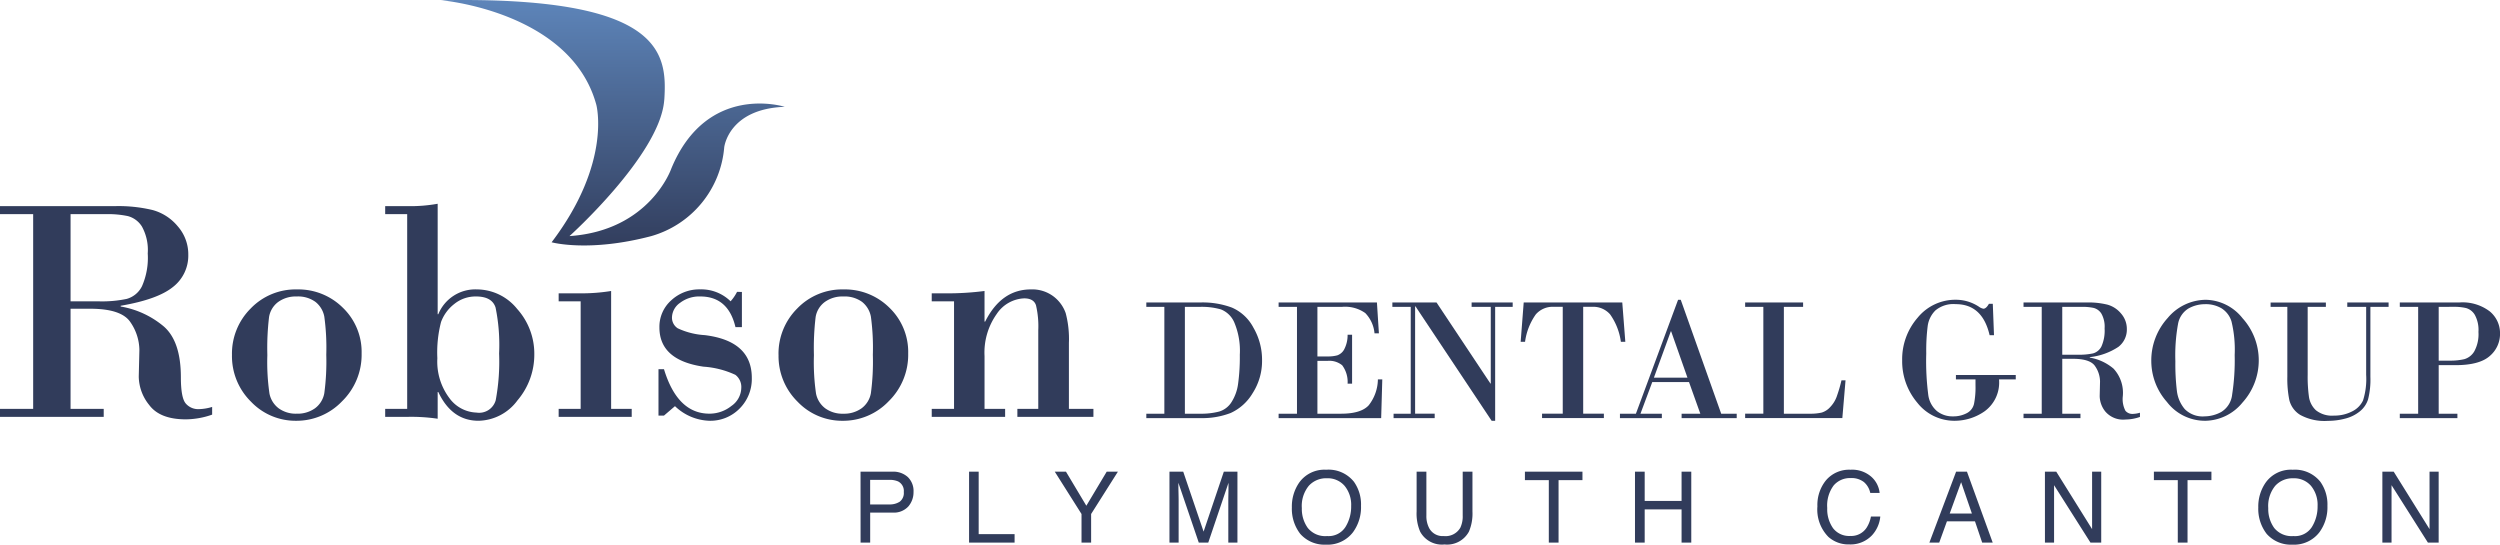 <svg xmlns="http://www.w3.org/2000/svg" xmlns:xlink="http://www.w3.org/1999/xlink" width="328.739" height="71.619" viewBox="0 0 328.739 71.619">
  <defs>
    <linearGradient id="linear-gradient" x1="0.5" x2="0.5" y2="1" gradientUnits="objectBoundingBox">
      <stop offset="0" stop-color="#5e86bb"/>
      <stop offset="1" stop-color="#313c5b"/>
    </linearGradient>
  </defs>
  <g id="Group_5069" data-name="Group 5069" transform="translate(-30.999 -6.654)">
    <g id="Group_168" data-name="Group 168" transform="translate(-27 2)">
      <g id="Group_167" data-name="Group 167" transform="translate(57.999 4.654)">
        <g id="Group_164" data-name="Group 164" transform="translate(0 26.794)">
          <g id="Group_165" data-name="Group 165" transform="translate(0 0)">
            <path id="Path_2093" data-name="Path 2093" d="M4.361,76.613v-25.6H0V49.957H15.188a19.2,19.2,0,0,1,4.887.517,6.508,6.508,0,0,1,3.3,2.139,5.577,5.577,0,0,1,1.384,3.73A5.209,5.209,0,0,1,22.73,60.6q-2.025,1.633-6.861,2.459v.1a11.85,11.85,0,0,1,5.694,2.645q2.22,1.963,2.221,6.653,0,2.686.63,3.441a2.151,2.151,0,0,0,1.746.754,6.45,6.45,0,0,0,1.736-.29v1.013a10.636,10.636,0,0,1-3.471.62q-3.41,0-4.815-1.9a6.04,6.04,0,0,1-1.364-3.719l.083-3.513a6.568,6.568,0,0,0-1.168-3.626q-1.167-1.787-5.3-1.787H9.278V76.613h4.36v1.054H0V76.613Zm4.918-25.6V62.479H13a15.792,15.792,0,0,0,3.658-.321,3.2,3.2,0,0,0,2.015-1.674,9.274,9.274,0,0,0,.754-4.308,6.375,6.375,0,0,0-.764-3.533,3.122,3.122,0,0,0-1.849-1.374,12.693,12.693,0,0,0-2.842-.258Z" transform="translate(0 -49.647)" fill="#313c5b"/>
            <path id="Path_2094" data-name="Path 2094" d="M56.221,78.738a8.375,8.375,0,0,1,2.459-6.085,8.191,8.191,0,0,1,6.1-2.51A8.307,8.307,0,0,1,70.8,72.549a8.067,8.067,0,0,1,2.469,6.024,8.552,8.552,0,0,1-2.562,6.271,8.264,8.264,0,0,1-6.054,2.572,8.085,8.085,0,0,1-5.931-2.511,8.4,8.4,0,0,1-2.5-6.168m12.4,0a30.255,30.255,0,0,0-.259-5.021A3.226,3.226,0,0,0,67.2,71.785a3.872,3.872,0,0,0-2.469-.713,3.928,3.928,0,0,0-2.449.734A3.082,3.082,0,0,0,61.1,73.758a34.341,34.341,0,0,0-.227,5.021,28.648,28.648,0,0,0,.279,5.063,3.209,3.209,0,0,0,1.219,1.942,3.841,3.841,0,0,0,2.366.7,3.927,3.927,0,0,0,2.407-.713,3.151,3.151,0,0,0,1.219-1.984,31.118,31.118,0,0,0,.259-5.052" transform="translate(-25.718 -58.88)" fill="#313c5b"/>
            <path id="Path_2095" data-name="Path 2095" d="M100.257,49.385V63.911h.082a5.255,5.255,0,0,1,5.083-3.265,6.835,6.835,0,0,1,5.29,2.572,8.8,8.8,0,0,1,2.252,5.982,9.251,9.251,0,0,1-2.21,6.034,6.51,6.51,0,0,1-5.125,2.686q-3.513,0-5.29-3.781h-.082v3.513a23.853,23.853,0,0,0-3.885-.248H93.355V76.351h2.893v-25.6H93.355V49.695h2.893a20.134,20.134,0,0,0,4.008-.31m5.124,27.462a2.264,2.264,0,0,0,2.511-1.633,27.686,27.686,0,0,0,.444-6.137,24.5,24.5,0,0,0-.465-6.044q-.465-1.458-2.572-1.457a4.434,4.434,0,0,0-2.872,1,5.319,5.319,0,0,0-1.725,2.356,15.919,15.919,0,0,0-.486,4.763,7.98,7.98,0,0,0,1.58,5.239,4.6,4.6,0,0,0,3.585,1.911" transform="translate(-42.705 -49.385)" fill="#313c5b"/>
            <path id="Path_2096" data-name="Path 2096" d="M142.3,70.523v15.5h2.707v1.054H135.4V86.021h2.893V71.887H135.4V70.833h2.935a24.132,24.132,0,0,0,3.967-.31" transform="translate(-61.939 -59.054)" fill="#313c5b"/>
            <path id="Path_2097" data-name="Path 2097" d="M170.559,70.472V75.1h-.847q-.951-4.029-4.629-4.03a4.161,4.161,0,0,0-2.655.837,2.408,2.408,0,0,0-1.064,1.911,1.662,1.662,0,0,0,.754,1.436,9.719,9.719,0,0,0,3.565.9q6.178.764,6.178,5.62a5.486,5.486,0,0,1-1.6,4.03,5.383,5.383,0,0,1-3.977,1.611,6.824,6.824,0,0,1-4.525-1.922l-1.446,1.24h-.723v-6.1h.723q1.777,5.848,5.972,5.848a4.6,4.6,0,0,0,2.893-1.013,2.955,2.955,0,0,0,1.3-2.376,2.007,2.007,0,0,0-.775-1.715,11.727,11.727,0,0,0-4.185-1.074q-5.807-.847-5.806-5.166a4.647,4.647,0,0,1,1.56-3.564,5.421,5.421,0,0,1,3.812-1.436,5.493,5.493,0,0,1,3.988,1.57,5.8,5.8,0,0,0,.847-1.24Z" transform="translate(-73.002 -58.88)" fill="#313c5b"/>
            <path id="Path_2098" data-name="Path 2098" d="M188.683,78.738a8.375,8.375,0,0,1,2.459-6.085,8.191,8.191,0,0,1,6.1-2.51,8.309,8.309,0,0,1,6.024,2.407,8.068,8.068,0,0,1,2.469,6.024,8.552,8.552,0,0,1-2.562,6.271,8.264,8.264,0,0,1-6.054,2.572,8.085,8.085,0,0,1-5.931-2.511,8.4,8.4,0,0,1-2.5-6.168m12.4,0a30.34,30.34,0,0,0-.258-5.021,3.234,3.234,0,0,0-1.157-1.931,3.875,3.875,0,0,0-2.47-.713,3.924,3.924,0,0,0-2.449.734,3.081,3.081,0,0,0-1.188,1.953,34.346,34.346,0,0,0-.227,5.021,28.774,28.774,0,0,0,.278,5.063,3.212,3.212,0,0,0,1.22,1.942,3.838,3.838,0,0,0,2.366.7,3.923,3.923,0,0,0,2.407-.713,3.15,3.15,0,0,0,1.22-1.984,31.205,31.205,0,0,0,.258-5.052" transform="translate(-86.312 -58.88)" fill="#313c5b"/>
            <path id="Path_2099" data-name="Path 2099" d="M228.752,85.846V71.712h-2.934V70.659h1.88a37.763,37.763,0,0,0,5.063-.31v4.029h.082q2.128-4.235,6.013-4.236a4.643,4.643,0,0,1,2.986.93,4.705,4.705,0,0,1,1.592,2.19,13.244,13.244,0,0,1,.423,3.905v8.679h3.223V86.9h-10V85.846h2.748V75.514a12.055,12.055,0,0,0-.3-3.286q-.3-.909-1.56-.909a4.562,4.562,0,0,0-3.606,2.056,8.762,8.762,0,0,0-1.6,5.528v6.943h2.707V86.9h-9.65V85.846Z" transform="translate(-103.3 -58.88)" fill="#313c5b"/>
          </g>
        </g>
        <path id="Path_2111" data-name="Path 2111" d="M106.858.028s17.091,1.446,20.436,13.745c0,0,2.079,7.6-5.878,18.086,0,0,4.883,1.356,13.112-.814a13.284,13.284,0,0,0,9.585-11.665s.546-5.067,7.957-5.335c0,0-10.218-3.255-14.92,8.138,0,0-2.8,8.138-13.383,8.862,0,0,11.755-10.58,12.443-17.715.012-.126.028-.25.035-.371C136.608,6.9,135.885-.514,106.858.028" transform="translate(-48.882 0)" fill="url(#linear-gradient)"/>
      </g>
      <g id="Group_166" data-name="Group 166" transform="translate(208.735 44.075)">
        <path id="Path_2112" data-name="Path 2112" d="M57.465,134.378v-14.05H55.094v-.578h7.179a11.038,11.038,0,0,1,4.076.674,5.8,5.8,0,0,1,2.829,2.643,8.4,8.4,0,0,1,1.135,4.269,7.815,7.815,0,0,1-1.247,4.355,6.489,6.489,0,0,1-2.875,2.591,10.355,10.355,0,0,1-3.963.675H55.094v-.579Zm2.7-14.05v14.05h1.974a9.386,9.386,0,0,0,2.534-.283,2.907,2.907,0,0,0,1.621-1.237,5.9,5.9,0,0,0,.868-2.415,25.892,25.892,0,0,0,.226-3.822,9.573,9.573,0,0,0-.72-4.229,3.189,3.189,0,0,0-1.762-1.729,9.143,9.143,0,0,0-2.721-.335Z" transform="translate(-55.094 -119.399)" fill="#313c5b"/>
        <path id="Path_2113" data-name="Path 2113" d="M80.421,120.328v6.521h1.373a4.6,4.6,0,0,0,1.23-.142,1.661,1.661,0,0,0,.907-.766,4.014,4.014,0,0,0,.459-1.95h.59v6.441h-.59a3.668,3.668,0,0,0-.709-2.42,2.665,2.665,0,0,0-1.888-.584H80.421v6.951h3.1q2.631,0,3.645-1.105a5.637,5.637,0,0,0,1.208-3.408h.578l-.147,5.092H75.319v-.579h2.415v-14.05H75.319v-.578H88.247l.26,4.06h-.578a4.381,4.381,0,0,0-1.214-2.666,4.581,4.581,0,0,0-3.061-.816Z" transform="translate(-57.923 -119.399)" fill="#313c5b"/>
        <path id="Path_2114" data-name="Path 2114" d="M106.226,120.328v14.98h-.464L95.748,120.261H95.7v14.117h2.574v.579H92.868v-.579h2.256v-14.05H92.709v-.578h5.806l7.087,10.66h.046V120.328H103.13v-.578h5.4v.578Z" transform="translate(-60.355 -119.399)" fill="#313c5b"/>
        <path id="Path_2115" data-name="Path 2115" d="M112.724,119.75h12.961l.4,5.171H125.5a8.1,8.1,0,0,0-1.411-3.6,2.93,2.93,0,0,0-2.309-1h-1.235v14.05h2.721v.579h-8.13v-.579h2.721v-14.05h-1.237a2.929,2.929,0,0,0-2.308,1,8.093,8.093,0,0,0-1.411,3.6h-.578Z" transform="translate(-63.099 -119.399)" fill="#313c5b"/>
        <path id="Path_2116" data-name="Path 2116" d="M136.582,130.159h-4.831l-1.553,4.162h2.813v.579H127.5v-.579h2.1l5.545-14.979h.352l5.318,14.979h2.041v.579h-7.246v-.579h2.46Zm-4.615-.578h4.411l-2.143-6.09h-.046Z" transform="translate(-65.221 -119.342)" fill="#313c5b"/>
        <path id="Path_2117" data-name="Path 2117" d="M151.733,120.328v14.05h3.414a6.511,6.511,0,0,0,1.553-.147,2.452,2.452,0,0,0,1.116-.715,3.943,3.943,0,0,0,.852-1.35,18.975,18.975,0,0,0,.64-2.178h.533l-.42,4.968h-12.78v-.579h2.393v-14.05h-2.393v-.578h7.621v.578Z" transform="translate(-67.898 -119.399)" fill="#313c5b"/>
        <path id="Path_2118" data-name="Path 2118" d="M180.289,129.808h-2.574v-.578h7.868v.578h-2.2a4.672,4.672,0,0,1-1.872,4.179,6.886,6.886,0,0,1-3.913,1.264,6.2,6.2,0,0,1-4.966-2.381,8.424,8.424,0,0,1-1.985-5.569,8.313,8.313,0,0,1,2.03-5.6,6.4,6.4,0,0,1,5.057-2.364,5.505,5.505,0,0,1,2.994.907,1.459,1.459,0,0,0,.6.272q.363,0,.726-.647h.51l.158,4.128h-.578q-.941-4.082-4.457-4.082a3.688,3.688,0,0,0-2.664.822A3.555,3.555,0,0,0,174,122.817a26.071,26.071,0,0,0-.186,3.577,34.6,34.6,0,0,0,.277,5.546,3.368,3.368,0,0,0,1.14,2.046,3.274,3.274,0,0,0,2.109.686,3.765,3.765,0,0,0,1.775-.408,1.827,1.827,0,0,0,.975-1.22,11.01,11.01,0,0,0,.2-2.421Z" transform="translate(-71.256 -119.342)" fill="#313c5b"/>
        <path id="Path_2119" data-name="Path 2119" d="M191.593,134.378v-14.05H189.2v-.578h8.336a10.521,10.521,0,0,1,2.682.284,3.563,3.563,0,0,1,1.808,1.174,3.061,3.061,0,0,1,.76,2.046,2.858,2.858,0,0,1-1.112,2.335,8.419,8.419,0,0,1-3.765,1.35V127a6.522,6.522,0,0,1,3.125,1.451,4.679,4.679,0,0,1,1.219,3.653,3.314,3.314,0,0,0,.346,1.887,1.181,1.181,0,0,0,.958.414,3.57,3.57,0,0,0,.953-.158v.555a5.838,5.838,0,0,1-1.905.341,3.075,3.075,0,0,1-2.642-1.043,3.311,3.311,0,0,1-.748-2.041l.045-1.928a3.605,3.605,0,0,0-.641-1.99q-.64-.981-2.907-.981h-1.418v7.223h2.392v.579H189.2v-.579Zm2.7-14.05v6.294h2.041a8.647,8.647,0,0,0,2.008-.175,1.757,1.757,0,0,0,1.105-.919,5.09,5.09,0,0,0,.414-2.364,3.493,3.493,0,0,0-.42-1.94,1.711,1.711,0,0,0-1.014-.754,7.012,7.012,0,0,0-1.56-.142Z" transform="translate(-73.851 -119.399)" fill="#313c5b"/>
        <path id="Path_2120" data-name="Path 2120" d="M215.8,135.251a6.294,6.294,0,0,1-5.007-2.472,8.123,8.123,0,0,1-2.058-5.284,8.287,8.287,0,0,1,2.161-5.766,6.586,6.586,0,0,1,5.017-2.387,6.31,6.31,0,0,1,4.82,2.426,8.264,8.264,0,0,1-.006,11.085,6.442,6.442,0,0,1-4.927,2.4m.046-15.331a4.4,4.4,0,0,0-2.24.573,3,3,0,0,0-1.35,1.99,23.168,23.168,0,0,0-.357,4.944,29.317,29.317,0,0,0,.2,3.89,4.516,4.516,0,0,0,1.038,2.4,3.3,3.3,0,0,0,2.615.952,4.638,4.638,0,0,0,2.182-.578,3.043,3.043,0,0,0,1.429-2.274,29.358,29.358,0,0,0,.335-5.211,15.7,15.7,0,0,0-.414-4.4,3.1,3.1,0,0,0-1.327-1.752,4.085,4.085,0,0,0-2.114-.538" transform="translate(-76.584 -119.342)" fill="#313c5b"/>
        <path id="Path_2121" data-name="Path 2121" d="M239.538,120.328h-2.484v-.578h5.433v.578h-2.393v9.2a10.583,10.583,0,0,1-.3,2.949,3.3,3.3,0,0,1-1.095,1.6,4.992,4.992,0,0,1-1.9.941,8.8,8.8,0,0,1-2.285.3,6.647,6.647,0,0,1-3.651-.783,3.191,3.191,0,0,1-1.423-1.927,14.1,14.1,0,0,1-.268-3.074v-9.2h-2.2v-.578h7.268v.578h-2.393v8.936a19.2,19.2,0,0,0,.17,2.9,3,3,0,0,0,.918,1.758,3.382,3.382,0,0,0,2.371.7,5.067,5.067,0,0,0,2.359-.538,3.075,3.075,0,0,0,1.458-1.446,9.272,9.272,0,0,0,.414-3.379Z" transform="translate(-79.134 -119.399)" fill="#313c5b"/>
        <path id="Path_2122" data-name="Path 2122" d="M251.837,127.994v6.385h2.46v.579h-7.574v-.579h2.414v-14.05h-2.414v-.578h7.836a5.9,5.9,0,0,1,4,1.179,3.712,3.712,0,0,1,1.344,2.9,3.8,3.8,0,0,1-1.355,2.965q-1.356,1.2-4.508,1.2Zm0-7.666V127.4H253.3a7.926,7.926,0,0,0,1.905-.193,2.255,2.255,0,0,0,1.31-1.021,4.71,4.71,0,0,0,.55-2.562,4.119,4.119,0,0,0-.482-2.251,1.967,1.967,0,0,0-1.14-.885,6.885,6.885,0,0,0-1.633-.164Z" transform="translate(-81.896 -119.399)" fill="#313c5b"/>
      </g>
    </g>
    <path id="Path_6174" data-name="Path 6174" d="M-217.844-9.325h4.2a2.844,2.844,0,0,1,2.006.7,2.545,2.545,0,0,1,.762,1.971,2.865,2.865,0,0,1-.679,1.9,2.573,2.573,0,0,1-2.088.809h-2.933V0h-1.263Zm5.688,2.679a1.4,1.4,0,0,0-.762-1.4,2.75,2.75,0,0,0-1.149-.2h-2.514v3.231h2.514a2.4,2.4,0,0,0,1.381-.362A1.434,1.434,0,0,0-212.156-6.646Zm8.583-2.679h1.263v8.214h4.723V0h-5.986Zm11.268,0h1.473l2.679,4.481,2.679-4.481H-184l-3.523,5.567V0h-1.263V-3.758Zm15.083,0h1.809l2.679,7.884,2.66-7.884h1.79V0h-1.2V-5.5q0-.286.013-.946t.013-1.416L-172.119,0h-1.25l-2.679-7.865v.286q0,.343.016,1.044t.016,1.031V0h-1.206Zm20.605-.254a4.269,4.269,0,0,1,3.656,1.587,5.143,5.143,0,0,1,.927,3.167,5.543,5.543,0,0,1-1.06,3.472A4.2,4.2,0,0,1-156.643.273a4.241,4.241,0,0,1-3.383-1.422,5.369,5.369,0,0,1-1.1-3.466,5.512,5.512,0,0,1,.939-3.237A4.07,4.07,0,0,1-156.618-9.579Zm.127,8.722a2.63,2.63,0,0,0,2.415-1.2,5.093,5.093,0,0,0,.746-2.752,3.925,3.925,0,0,0-.86-2.647,2.936,2.936,0,0,0-2.352-1,3.063,3.063,0,0,0-2.361.993,4.187,4.187,0,0,0-.914,2.929,4.28,4.28,0,0,0,.784,2.612A2.948,2.948,0,0,0-156.491-.857Zm13.052-8.468v5.764a3.391,3.391,0,0,0,.381,1.688,2,2,0,0,0,1.9,1.016,2.237,2.237,0,0,0,2.184-1.1,3.5,3.5,0,0,0,.311-1.606V-9.325h1.282v5.237a6.059,6.059,0,0,1-.463,2.647A3.256,3.256,0,0,1-141.053.248a3.243,3.243,0,0,1-3.206-1.688,6.059,6.059,0,0,1-.463-2.647V-9.325Zm20.523,0v1.111h-3.142V0h-1.282V-8.214h-3.142V-9.325Zm6.907,0h1.276v3.853h4.85V-9.325h1.276V0h-1.276V-4.361h-4.85V0h-1.276Zm28.337-.254a3.821,3.821,0,0,1,2.749.933,3.3,3.3,0,0,1,1.085,2.12H-85.07A2.563,2.563,0,0,0-85.9-7.954a2.646,2.646,0,0,0-1.755-.527,2.814,2.814,0,0,0-2.225.968,4.413,4.413,0,0,0-.847,2.968,4.31,4.31,0,0,0,.765,2.656A2.673,2.673,0,0,0-87.685-.87a2.411,2.411,0,0,0,2.126-1.073,4.08,4.08,0,0,0,.578-1.485h1.231A4.208,4.208,0,0,1-84.841-.958a3.885,3.885,0,0,1-3,1.2,3.954,3.954,0,0,1-2.729-.984A5.127,5.127,0,0,1-92.02-4.761a5.133,5.133,0,0,1,1.092-3.383A3.988,3.988,0,0,1-87.672-9.579Zm15.965,5.757-1.416-4.12-1.5,4.12Zm-2.076-5.5h1.428L-68.971,0h-1.384L-71.3-2.793h-3.688L-76,0h-1.295Zm11.68,0h1.492l4.71,7.554V-9.325h1.2V0h-1.416L-60.9-7.547V0H-62.1Zm21.894,0v1.111H-43.35V0h-1.282V-8.214h-3.142V-9.325Zm10.671-.254a4.269,4.269,0,0,1,3.656,1.587,5.143,5.143,0,0,1,.927,3.167,5.543,5.543,0,0,1-1.06,3.472A4.2,4.2,0,0,1-29.563.273a4.241,4.241,0,0,1-3.383-1.422,5.369,5.369,0,0,1-1.1-3.466A5.512,5.512,0,0,1-33.1-7.852,4.07,4.07,0,0,1-29.537-9.579Zm.127,8.722a2.63,2.63,0,0,0,2.415-1.2,5.093,5.093,0,0,0,.746-2.752,3.925,3.925,0,0,0-.86-2.647,2.936,2.936,0,0,0-2.352-1,3.063,3.063,0,0,0-2.361.993,4.187,4.187,0,0,0-.914,2.929,4.28,4.28,0,0,0,.784,2.612A2.948,2.948,0,0,0-29.41-.857Zm11.68-8.468h1.492l4.71,7.554V-9.325h1.2V0h-1.416l-4.78-7.547V0H-17.73Z" transform="translate(362 78)" fill="#313c5b"/>
  </g>
</svg>
